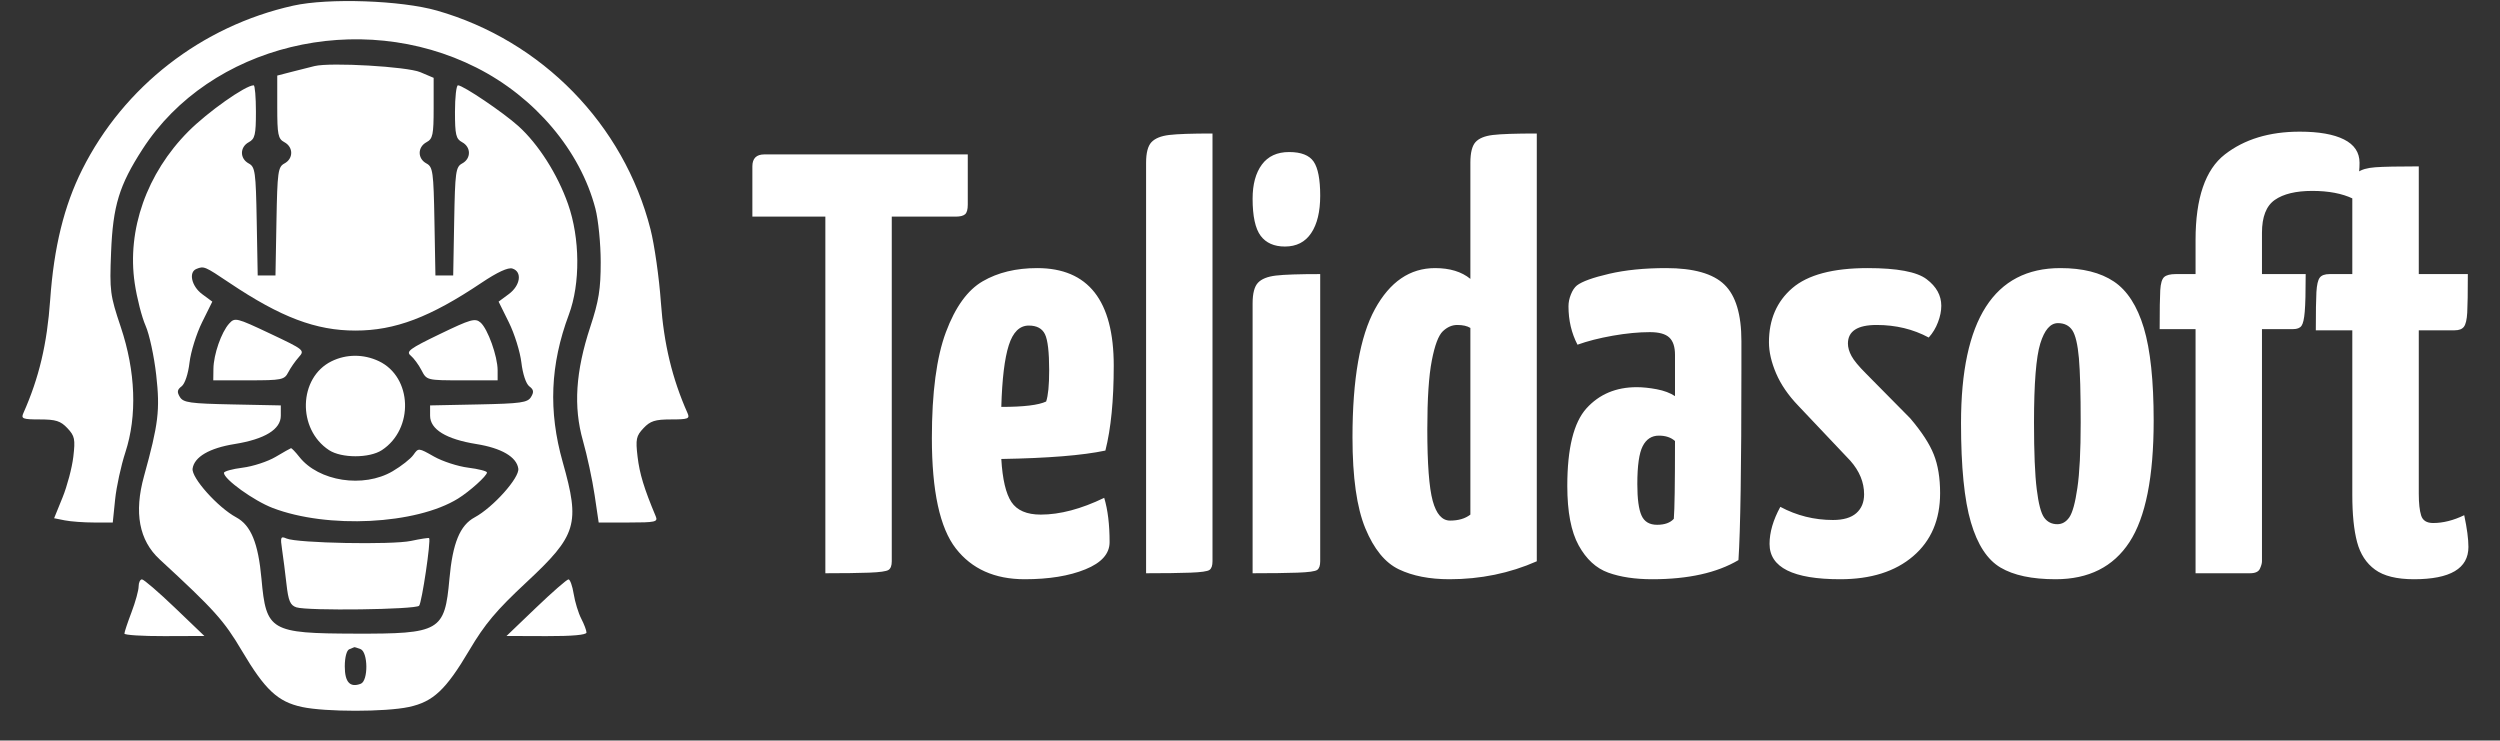 <svg class="injected-svg" id="svg-fbbebb1c-7850-47fd-a012-4e803fbc1049" height="125" width="422"  xmlns="http://www.w3.org/2000/svg"><rect width="100%" height="100%" fill="#333333" stroke="none"/><g xmlns="http://www.w3.org/2000/svg" fill="#ffff" id="icon-svg">
    <path transform="scale(0.6,0.6)" d="M 82.500 1.588 C 56.729 7.332, 34.838 24.335, 23.127 47.703 C 18.030 57.874, 15.160 69.546, 14.118 84.344 C 13.241 96.788, 10.995 106.277, 6.564 116.250 C 5.876 117.797, 6.415 118, 11.219 118 C 15.700 118, 17.057 118.432, 18.967 120.465 C 21.026 122.657, 21.210 123.552, 20.626 128.524 C 20.265 131.600, 18.901 136.744, 17.596 139.956 L 15.224 145.795 18.237 146.397 C 19.894 146.729, 23.607 147, 26.487 147 L 31.724 147 32.387 140.523 C 32.752 136.960, 34.048 130.998, 35.266 127.273 C 38.626 117, 38.169 104.499, 33.978 92 C 30.960 83, 30.817 81.895, 31.250 71 C 31.773 57.878, 33.524 52.142, 40.123 41.932 C 59.046 12.654, 101.062 2.394, 134.007 19.006 C 150.548 27.347, 163.269 42.417, 167.508 58.693 C 168.329 61.843, 169 68.614, 169 73.739 C 169 81.349, 168.464 84.684, 166.078 91.925 C 161.929 104.514, 161.287 114.440, 164.003 124 C 165.175 128.125, 166.650 134.988, 167.281 139.250 L 168.429 147 176.822 147 C 184.428 147, 185.145 146.836, 184.479 145.250 C 181.210 137.466, 179.932 133.271, 179.369 128.483 C 178.790 123.557, 178.978 122.653, 181.033 120.465 C 182.943 118.432, 184.300 118, 188.781 118 C 193.585 118, 194.124 117.797, 193.436 116.250 C 189.106 106.503, 186.760 96.757, 185.931 85.069 C 185.440 78.137, 184.122 68.874, 183.003 64.483 C 175.487 34.996, 152.482 11.438, 122.947 2.985 C 112.849 0.095, 92.374 -0.612, 82.500 1.588 M 88.500 18.585 C 87.400 18.849, 84.588 19.559, 82.250 20.162 L 78 21.260 78 30.095 C 78 37.906, 78.232 39.054, 80 40 C 82.561 41.371, 82.575 44.622, 80.026 45.986 C 78.213 46.956, 78.029 48.287, 77.776 62.271 L 77.500 77.500 75 77.500 L 72.500 77.500 72.224 62.271 C 71.971 48.287, 71.787 46.956, 69.974 45.986 C 67.425 44.622, 67.439 41.371, 70 40 C 71.726 39.076, 72 37.906, 72 31.465 C 72 27.359, 71.717 24, 71.372 24 C 69.065 24, 58.437 31.500, 53 36.966 C 41.284 48.744, 35.665 64.657, 37.905 79.717 C 38.523 83.875, 39.898 89.242, 40.960 91.643 C 42.022 94.044, 43.369 100.294, 43.953 105.532 C 45.053 115.397, 44.588 119.245, 40.513 133.968 C 37.668 144.249, 39.134 152.037, 44.918 157.371 C 60.318 171.572, 63.003 174.557, 68.058 183.098 C 74.557 194.078, 78.154 197.438, 84.970 198.900 C 91.571 200.316, 108.429 200.316, 115.030 198.900 C 121.869 197.434, 125.444 194.077, 132.037 182.932 C 136.405 175.549, 139.626 171.717, 148.101 163.819 C 162.317 150.572, 163.253 147.469, 158.311 130 C 154.248 115.641, 154.794 102.569, 160.044 88.500 C 163.294 79.792, 163.196 67.024, 159.805 57.398 C 156.849 49.005, 151.475 40.565, 145.855 35.488 C 141.595 31.639, 130.284 24, 128.845 24 C 128.380 24, 128 27.359, 128 31.465 C 128 37.906, 128.274 39.076, 130 40 C 132.561 41.371, 132.575 44.622, 130.026 45.986 C 128.213 46.956, 128.029 48.287, 127.776 62.271 L 127.500 77.500 125 77.500 L 122.500 77.500 122.224 62.271 C 121.971 48.287, 121.787 46.956, 119.974 45.986 C 117.425 44.622, 117.439 41.371, 120 40 C 121.760 39.058, 122 37.906, 122 30.414 L 122 21.898 118.250 20.307 C 114.549 18.736, 93.052 17.492, 88.500 18.585 M 55.250 75.662 C 52.993 76.573, 53.899 80.549, 56.864 82.742 L 59.729 84.859 56.846 90.680 C 55.260 93.881, 53.672 98.975, 53.317 102 C 52.939 105.220, 52.014 107.994, 51.086 108.691 C 49.850 109.620, 49.744 110.282, 50.607 111.691 C 51.574 113.270, 53.452 113.535, 65.357 113.778 L 79 114.056 79 116.947 C 79 120.797, 74.506 123.553, 65.988 124.925 C 58.903 126.066, 54.673 128.537, 54.184 131.823 C 53.801 134.395, 61.281 142.759, 66.459 145.548 C 70.606 147.781, 72.660 152.792, 73.566 162.888 C 74.878 177.506, 76.059 178.196, 99.908 178.265 C 123.827 178.335, 125.115 177.588, 126.434 162.888 C 127.340 152.792, 129.394 147.781, 133.541 145.548 C 138.719 142.759, 146.199 134.395, 145.816 131.823 C 145.327 128.537, 141.097 126.066, 134.012 124.925 C 125.494 123.553, 121 120.797, 121 116.947 L 121 114.056 134.643 113.778 C 146.548 113.535, 148.426 113.270, 149.393 111.691 C 150.256 110.282, 150.150 109.620, 148.914 108.691 C 147.986 107.994, 147.061 105.220, 146.683 102 C 146.328 98.975, 144.740 93.881, 143.154 90.680 L 140.271 84.859 143.136 82.742 C 146.422 80.312, 146.972 76.443, 144.158 75.550 C 142.953 75.168, 139.939 76.559, 135.441 79.576 C 120.975 89.277, 111.145 93, 100 93 C 88.862 93, 79.024 89.276, 64.585 79.593 C 57.553 74.878, 57.377 74.804, 55.250 75.662 M 64.471 91.032 C 62.272 93.462, 60.099 99.705, 60.044 103.750 L 60 107 69.965 107 C 79.288 107, 80.004 106.855, 81.090 104.750 C 81.728 103.513, 83.055 101.600, 84.038 100.500 C 85.796 98.534, 85.661 98.422, 75.980 93.848 C 66.494 89.367, 66.072 89.263, 64.471 91.032 M 123.725 93.995 C 115.231 98.095, 114.158 98.886, 115.541 100.034 C 116.416 100.760, 117.789 102.625, 118.592 104.177 C 120.045 106.988, 120.094 107, 130.026 107 L 140 107 140 104.178 C 140 100.257, 137.223 92.498, 135.190 90.740 C 133.681 89.434, 132.451 89.783, 123.725 93.995 M 93.256 101.645 C 83.968 106.223, 83.570 120.741, 92.570 126.638 C 96.074 128.934, 103.926 128.934, 107.430 126.638 C 116.508 120.690, 116.014 106.082, 106.583 101.606 C 102.307 99.577, 97.421 99.591, 93.256 101.645 M 77.506 128.553 C 75.309 129.853, 71.147 131.213, 68.256 131.574 C 65.365 131.935, 63 132.594, 63 133.037 C 63 134.825, 71.410 140.879, 76.713 142.909 C 92.165 148.822, 117.072 147.562, 128.856 140.272 C 132.150 138.234, 137 133.860, 137 132.928 C 137 132.544, 134.625 131.934, 131.721 131.571 C 128.818 131.208, 124.480 129.796, 122.081 128.434 C 117.748 125.973, 117.710 125.969, 116.313 127.963 C 115.540 129.067, 112.900 131.147, 110.445 132.585 C 102.246 137.390, 89.638 135.441, 84.201 128.528 C 83.107 127.138, 82.052 126.042, 81.856 126.094 C 81.660 126.146, 79.703 127.252, 77.506 128.553 M 79.357 154.600 C 79.679 156.745, 80.236 161.120, 80.595 164.322 C 81.125 169.048, 81.649 170.279, 83.374 170.860 C 86.444 171.895, 116.913 171.502, 117.909 170.415 C 118.682 169.571, 121.289 151.956, 120.724 151.391 C 120.587 151.254, 118.286 151.608, 115.611 152.179 C 110.264 153.319, 83.626 152.809, 80.637 151.509 C 78.951 150.776, 78.829 151.071, 79.357 154.600 M 39 164.989 C 39 166.083, 38.100 169.346, 37.001 172.239 C 35.901 175.133, 35.001 177.838, 35.001 178.250 C 35 178.662, 40.063 178.982, 46.250 178.961 L 57.500 178.921 49.191 170.961 C 44.620 166.582, 40.458 163, 39.941 163 C 39.423 163, 39 163.895, 39 164.989 M 150.809 170.961 L 142.500 178.921 153.750 178.961 C 160.963 178.986, 165 178.623, 165 177.950 C 165 177.373, 164.338 175.620, 163.529 174.055 C 162.719 172.490, 161.762 169.363, 161.401 167.105 C 161.040 164.847, 160.379 163, 159.932 163 C 159.484 163, 155.380 166.582, 150.809 170.961 M 98.250 182.662 C 97.521 182.956, 97 184.964, 97 187.476 C 97 191.927, 98.471 193.524, 101.500 192.362 C 103.637 191.542, 103.569 183.432, 101.418 182.607 C 100.548 182.273, 99.761 182.036, 99.668 182.079 C 99.576 182.122, 98.938 182.385, 98.250 182.662" stroke="none" fill-rule="evenodd"></path>
</g><path xmlns="http://www.w3.org/2000/svg" id="SvgjsPath540958" d="M3.03-70.70L37.37-70.70L37.37-62.22Q37.37-61.00 36.92-60.60Q36.46-60.20 35.35-60.20L35.35-60.20L24.54-60.20L24.54-2.02Q24.54-0.91 23.99-0.56Q23.43-0.20 20.71-0.10Q17.98 0 13.33 0L13.33 0L13.33-60.20L1.01-60.20L1.01-68.68Q1.01-70.70 3.03-70.70L3.03-70.70ZM49.69-9.90Q54.54-9.90 60.40-12.73L60.40-12.73Q61.31-9.70 61.31-5.25L61.31-5.25Q61.31-2.32 57.22-0.66Q53.13 1.01 46.97 1.01L46.97 1.01Q39.39 1.01 35.35-4.19Q31.31-9.39 31.31-22.83L31.31-22.83Q31.31-34.34 33.68-40.70Q36.06-47.07 39.90-49.29Q43.73-51.51 49.09-51.51L49.09-51.51Q62.01-51.51 62.01-35.05L62.01-35.05Q62.01-26.26 60.60-20.71L60.60-20.71Q54.84-19.49 43.03-19.29L43.03-19.29Q43.33-14.14 44.74-12.02Q46.16-9.90 49.69-9.90L49.69-9.90ZM47.67-41.81Q45.35-41.81 44.29-38.48Q43.23-35.15 43.03-28.08L43.03-28.08Q48.68-28.08 50.60-28.99L50.60-28.99Q51.11-30.50 51.11-34.24L51.11-34.24Q51.11-38.89 50.40-40.35Q49.69-41.81 47.67-41.81L47.67-41.81ZM67.47 0L67.47-69.29Q67.47-71.81 68.38-72.77Q69.29-73.73 71.36-73.98Q73.43-74.23 78.68-74.23L78.68-74.23L78.68-2.02Q78.68-0.91 78.17-0.56Q77.67-0.20 74.94-0.10Q72.22 0 67.47 0L67.47 0ZM85.45 0L85.45-45.55Q85.45-48.08 86.36-49.04Q87.26-50.00 89.39-50.25Q91.51-50.50 96.86-50.50L96.86-50.50L96.86-2.02Q96.86-0.91 96.35-0.56Q95.85-0.20 93.02-0.10Q90.19 0 85.45 0L85.45 0ZM90.90-55.15Q88.17-55.15 86.81-56.96Q85.45-58.78 85.45-63.23L85.45-63.23Q85.45-66.86 87.01-68.98Q88.58-71.10 91.61-71.10L91.61-71.10Q94.64-71.10 95.75-69.49Q96.86-67.87 96.86-63.73L96.86-63.73Q96.86-59.69 95.34-57.42Q93.83-55.15 90.90-55.15L90.90-55.15ZM118.68 1.01Q113.63 1.01 110.14-0.66Q106.66-2.32 104.48-7.58Q102.31-12.83 102.31-22.93L102.31-22.93Q102.31-37.67 106.10-44.59Q109.89-51.51 116.25-51.51L116.25-51.51Q119.99-51.51 122.21-49.69L122.21-49.69L122.21-69.29Q122.21-71.81 123.07-72.77Q123.93-73.73 126.00-73.98Q128.07-74.23 133.42-74.23L133.42-74.23L133.42-2.02Q126.55 1.01 118.68 1.01L118.68 1.01ZM118.78-8.89Q120.90-8.89 122.21-9.90L122.21-9.90L122.21-41.41Q121.40-41.91 119.99-41.91L119.99-41.91Q118.68-41.91 117.56-40.85Q116.45-39.79 115.70-35.91Q114.94-32.02 114.94-24.34L114.94-24.34Q114.94-15.55 115.85-12.22Q116.76-8.89 118.78-8.89L118.78-8.89ZM152.91 1.01Q148.57 1.01 145.49-0.10Q142.41-1.21 140.49-4.70Q138.57-8.18 138.57-14.75L138.57-14.75Q138.57-24.24 141.80-27.83Q145.04-31.41 150.29-31.41L150.29-31.41Q151.80-31.41 153.67-31.06Q155.54-30.70 156.75-29.90L156.75-29.90L156.75-36.87Q156.75-38.89 155.79-39.79Q154.83-40.70 152.51-40.70L152.51-40.70Q149.68-40.70 146.25-40.10Q142.81-39.49 140.29-38.58L140.29-38.58Q138.77-41.51 138.77-45.05L138.77-45.05Q138.77-46.06 139.18-47.07Q139.58-48.08 140.19-48.58L140.19-48.58Q141.50-49.59 145.64-50.55Q149.78-51.51 155.24-51.51L155.24-51.51Q162.21-51.51 165.08-48.73Q167.96-45.96 167.96-39.19L167.96-39.19L167.96-34.44Q167.96-9.70 167.46-2.22L167.46-2.22Q162.00 1.01 152.91 1.01L152.91 1.01ZM153.72-8.18Q155.64-8.18 156.55-9.19L156.55-9.19Q156.75-11.51 156.75-22.32L156.75-22.32Q155.74-23.23 154.03-23.23L154.03-23.23Q152.21-23.23 151.30-21.46Q150.39-19.70 150.39-15.05L150.39-15.05Q150.39-11.31 151.10-9.75Q151.80-8.18 153.72-8.18L153.72-8.18ZM184.63 1.01Q172.71 1.01 172.71-4.95L172.71-4.95Q172.71-7.88 174.53-11.21L174.53-11.21Q178.67-8.99 183.42-8.99L183.42-8.99Q186.04-8.99 187.36-10.15Q188.67-11.31 188.67-13.33L188.67-13.33Q188.67-16.36 186.35-18.99L186.35-18.99L177.56-28.28Q175.03-30.91 173.82-33.73Q172.61-36.56 172.61-38.99L172.61-38.99Q172.61-44.74 176.55-48.13Q180.49-51.51 189.27-51.51L189.27-51.51Q196.75-51.51 199.22-49.64Q201.70-47.77 201.70-45.15L201.70-45.15Q201.70-43.83 201.14-42.37Q200.59-40.91 199.58-39.79L199.58-39.79Q195.64-41.91 190.79-41.91L190.79-41.91Q185.94-41.91 185.94-38.78L185.94-38.78Q185.94-37.77 186.55-36.66Q187.15-35.55 188.97-33.73L188.97-33.73L196.45-26.16Q199.37-22.73 200.43-20.05Q201.50-17.37 201.50-13.53L201.50-13.53Q201.50-6.77 196.95-2.88Q192.41 1.01 184.63 1.01L184.63 1.01ZM220.99 1.01Q215.03 1.01 211.70-0.96Q208.36-2.93 206.70-8.59Q205.03-14.24 205.03-25.35L205.03-25.35Q205.03-51.51 221.80-51.51L221.80-51.51Q227.45-51.51 230.84-49.24Q234.22-46.97 235.89-41.41Q237.55-35.86 237.55-25.76L237.55-25.76Q237.55-11.51 233.46-5.25Q229.37 1.01 220.99 1.01L220.99 1.01ZM221.29-8.28Q222.50-8.28 223.31-9.44Q224.12-10.61 224.67-14.39Q225.23-18.18 225.23-25.45L225.23-25.45Q225.23-32.83 224.93-36.31Q224.62-39.79 223.82-41.01Q223.01-42.22 221.39-42.22L221.39-42.22Q219.47-42.22 218.41-38.78Q217.35-35.35 217.35-25.45L217.35-25.45Q217.35-17.88 217.81-14.19Q218.26-10.50 219.07-9.39Q219.88-8.28 221.29-8.28L221.29-8.28ZM244.62 0L244.62-41.21L238.56-41.21Q238.56-46.06 238.66-47.77Q238.76-49.49 239.32-50.00Q239.88-50.50 241.29-50.50L241.29-50.50L244.62-50.50L244.62-56.26Q244.62-66.86 249.57-70.70Q254.52-74.54 262.20-74.54L262.20-74.54Q267.04-74.54 269.67-73.23Q272.30-71.91 272.30-69.29L272.30-69.29Q272.30-66.26 271.19-63.23L271.19-63.23Q268.46-64.54 264.32-64.54L264.32-64.54Q260.18-64.54 258.00-63.02Q255.83-61.51 255.83-57.47L255.83-57.47L255.83-50.50L263.21-50.50Q263.21-45.96 263.05-44.14Q262.90-42.32 262.50-41.76Q262.10-41.21 261.09-41.21L261.09-41.21L255.83-41.21L255.83-2.02Q255.83-1.52 255.48-0.76Q255.13 0 253.81 0L253.81 0L244.62 0ZM281.49 1.01Q277.14 1.01 274.92-0.61Q272.70-2.22 271.89-5.25Q271.08-8.28 271.08-13.23L271.08-13.23L271.08-41.01L264.92-41.01Q264.92-45.65 265.02-47.47Q265.13-49.29 265.58-49.89Q266.03-50.50 267.25-50.50L267.25-50.50L271.08-50.50L271.08-65.15Q271.08-66.96 271.99-67.67Q272.90-68.38 274.97-68.53Q277.04-68.68 282.30-68.68L282.30-68.68L282.30-50.50L290.58-50.50Q290.58-45.75 290.48-43.99Q290.38-42.22 289.92-41.61Q289.47-41.01 288.36-41.01L288.36-41.01L282.30-41.01L282.30-13.43Q282.30-11.01 282.70-9.75Q283.10-8.48 284.72-8.48L284.72-8.48Q287.24-8.48 289.97-9.80L289.97-9.80Q290.68-6.46 290.68-4.44L290.68-4.44Q290.68 1.01 281.49 1.01L281.49 1.01Z" fill="#ffffff" fontsize="101" transform="matrix(1,0,0,1,125.99,96.765)"></path></svg>